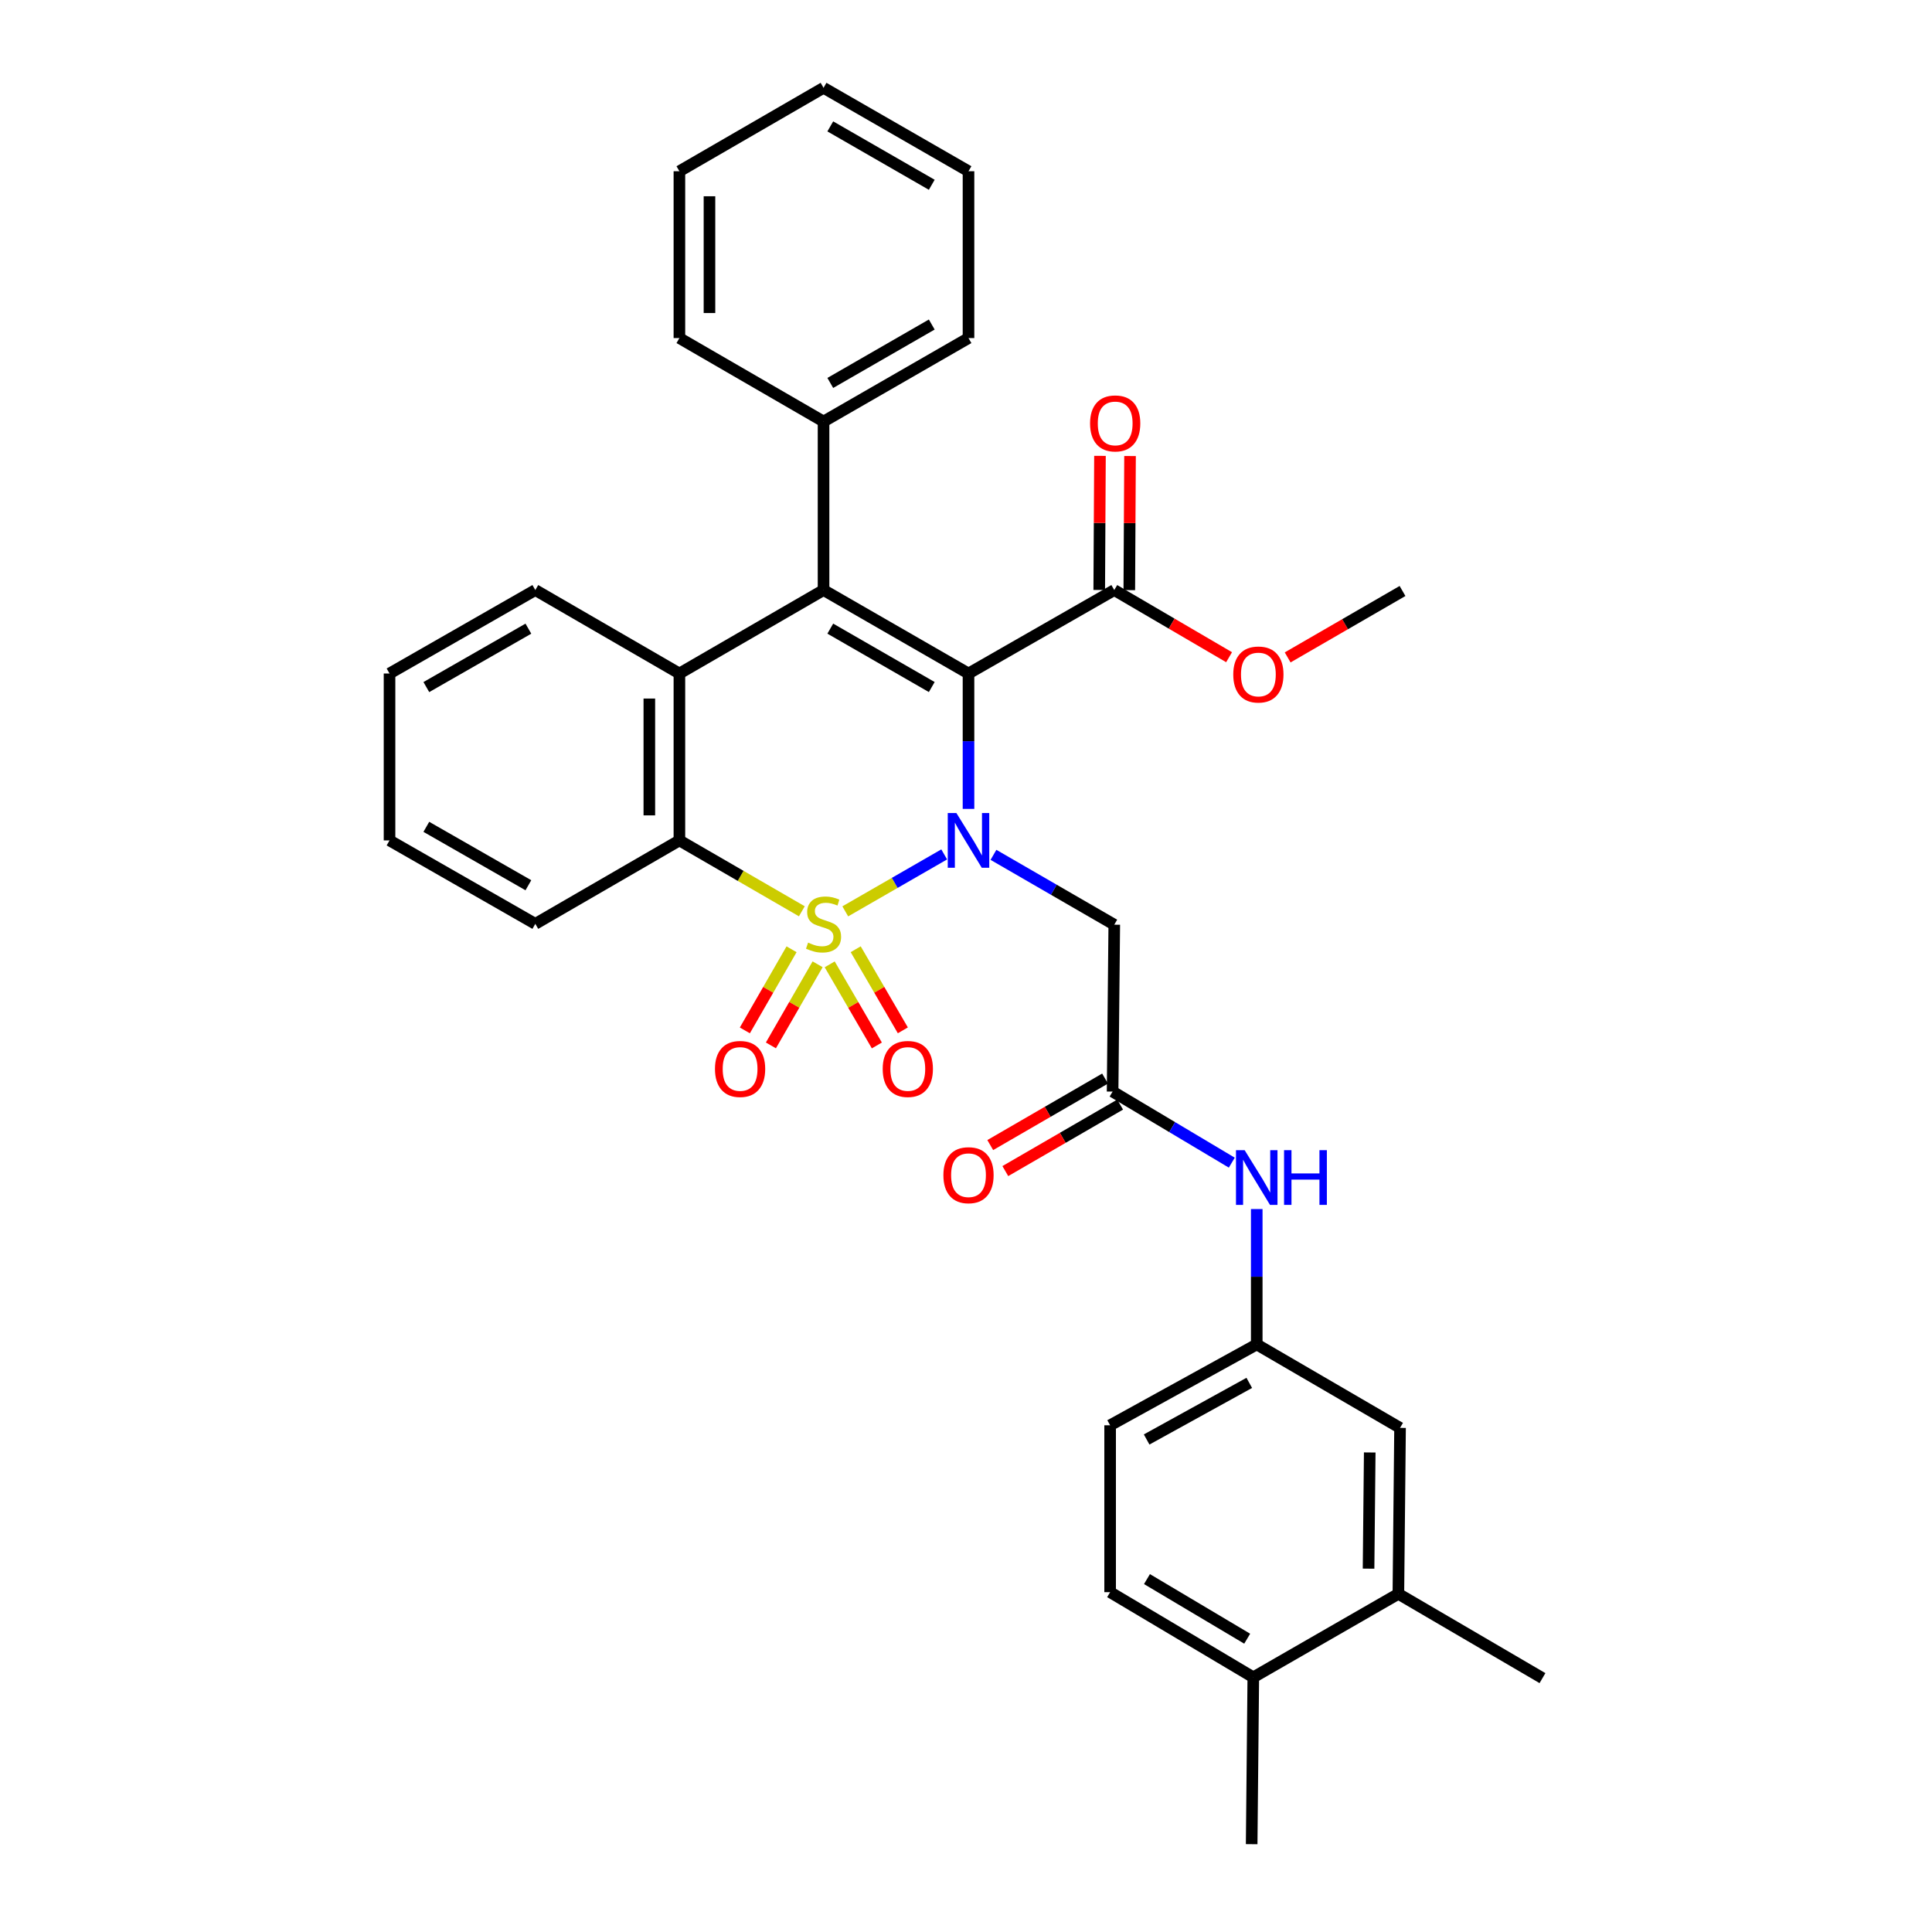 <?xml version='1.0' encoding='iso-8859-1'?>
<svg version='1.1' baseProfile='full'
              xmlns='http://www.w3.org/2000/svg'
                      xmlns:rdkit='http://www.rdkit.org/xml'
                      xmlns:xlink='http://www.w3.org/1999/xlink'
                  xml:space='preserve'
width='1000px' height='1000px' viewBox='0 0 1000 1000'>
<!-- END OF HEADER -->
<rect style='opacity:1.0;fill:#FFFFFF;stroke:none' width='1000' height='1000' x='0' y='0'> </rect>
<path class='bond-0' d='M 437.51,471.714 L 463.113,456.976' style='fill:none;fill-rule:evenodd;stroke:#CCCC00;stroke-width:6px;stroke-linecap:butt;stroke-linejoin:miter;stroke-opacity:1' />
<path class='bond-0' d='M 463.113,456.976 L 488.717,442.239' style='fill:none;fill-rule:evenodd;stroke:#0000FF;stroke-width:6px;stroke-linecap:butt;stroke-linejoin:miter;stroke-opacity:1' />
<path class='bond-3' d='M 415.03,471.682 L 383.344,453.34' style='fill:none;fill-rule:evenodd;stroke:#CCCC00;stroke-width:6px;stroke-linecap:butt;stroke-linejoin:miter;stroke-opacity:1' />
<path class='bond-3' d='M 383.344,453.34 L 351.658,434.998' style='fill:none;fill-rule:evenodd;stroke:#000000;stroke-width:6px;stroke-linecap:butt;stroke-linejoin:miter;stroke-opacity:1' />
<path class='bond-8' d='M 429.451,499.147 L 441.655,520.135' style='fill:none;fill-rule:evenodd;stroke:#CCCC00;stroke-width:6px;stroke-linecap:butt;stroke-linejoin:miter;stroke-opacity:1' />
<path class='bond-8' d='M 441.655,520.135 L 453.858,541.123' style='fill:none;fill-rule:evenodd;stroke:#FF0000;stroke-width:6px;stroke-linecap:butt;stroke-linejoin:miter;stroke-opacity:1' />
<path class='bond-8' d='M 442.906,491.324 L 455.109,512.312' style='fill:none;fill-rule:evenodd;stroke:#CCCC00;stroke-width:6px;stroke-linecap:butt;stroke-linejoin:miter;stroke-opacity:1' />
<path class='bond-8' d='M 455.109,512.312 L 467.312,533.301' style='fill:none;fill-rule:evenodd;stroke:#FF0000;stroke-width:6px;stroke-linecap:butt;stroke-linejoin:miter;stroke-opacity:1' />
<path class='bond-9' d='M 409.708,491.347 L 397.621,512.34' style='fill:none;fill-rule:evenodd;stroke:#CCCC00;stroke-width:6px;stroke-linecap:butt;stroke-linejoin:miter;stroke-opacity:1' />
<path class='bond-9' d='M 397.621,512.34 L 385.534,533.333' style='fill:none;fill-rule:evenodd;stroke:#FF0000;stroke-width:6px;stroke-linecap:butt;stroke-linejoin:miter;stroke-opacity:1' />
<path class='bond-9' d='M 423.196,499.113 L 411.108,520.106' style='fill:none;fill-rule:evenodd;stroke:#CCCC00;stroke-width:6px;stroke-linecap:butt;stroke-linejoin:miter;stroke-opacity:1' />
<path class='bond-9' d='M 411.108,520.106 L 399.021,541.099' style='fill:none;fill-rule:evenodd;stroke:#FF0000;stroke-width:6px;stroke-linecap:butt;stroke-linejoin:miter;stroke-opacity:1' />
<path class='bond-1' d='M 501.297,418.678 L 501.297,383.642' style='fill:none;fill-rule:evenodd;stroke:#0000FF;stroke-width:6px;stroke-linecap:butt;stroke-linejoin:miter;stroke-opacity:1' />
<path class='bond-1' d='M 501.297,383.642 L 501.297,348.606' style='fill:none;fill-rule:evenodd;stroke:#000000;stroke-width:6px;stroke-linecap:butt;stroke-linejoin:miter;stroke-opacity:1' />
<path class='bond-5' d='M 514.216,442.467 L 545.479,460.543' style='fill:none;fill-rule:evenodd;stroke:#0000FF;stroke-width:6px;stroke-linecap:butt;stroke-linejoin:miter;stroke-opacity:1' />
<path class='bond-5' d='M 545.479,460.543 L 576.743,478.618' style='fill:none;fill-rule:evenodd;stroke:#000000;stroke-width:6px;stroke-linecap:butt;stroke-linejoin:miter;stroke-opacity:1' />
<path class='bond-6' d='M 501.297,348.606 L 576.743,305.41' style='fill:none;fill-rule:evenodd;stroke:#000000;stroke-width:6px;stroke-linecap:butt;stroke-linejoin:miter;stroke-opacity:1' />
<path class='bond-33' d='M 501.297,348.606 L 426.266,305.41' style='fill:none;fill-rule:evenodd;stroke:#000000;stroke-width:6px;stroke-linecap:butt;stroke-linejoin:miter;stroke-opacity:1' />
<path class='bond-33' d='M 482.277,355.614 L 429.755,325.377' style='fill:none;fill-rule:evenodd;stroke:#000000;stroke-width:6px;stroke-linecap:butt;stroke-linejoin:miter;stroke-opacity:1' />
<path class='bond-2' d='M 426.266,305.41 L 351.658,348.606' style='fill:none;fill-rule:evenodd;stroke:#000000;stroke-width:6px;stroke-linecap:butt;stroke-linejoin:miter;stroke-opacity:1' />
<path class='bond-11' d='M 426.266,305.41 L 426.266,218.179' style='fill:none;fill-rule:evenodd;stroke:#000000;stroke-width:6px;stroke-linecap:butt;stroke-linejoin:miter;stroke-opacity:1' />
<path class='bond-4' d='M 351.658,434.998 L 351.658,348.606' style='fill:none;fill-rule:evenodd;stroke:#000000;stroke-width:6px;stroke-linecap:butt;stroke-linejoin:miter;stroke-opacity:1' />
<path class='bond-4' d='M 336.095,422.039 L 336.095,361.565' style='fill:none;fill-rule:evenodd;stroke:#000000;stroke-width:6px;stroke-linecap:butt;stroke-linejoin:miter;stroke-opacity:1' />
<path class='bond-22' d='M 351.658,434.998 L 277.076,478.186' style='fill:none;fill-rule:evenodd;stroke:#000000;stroke-width:6px;stroke-linecap:butt;stroke-linejoin:miter;stroke-opacity:1' />
<path class='bond-21' d='M 351.658,348.606 L 277.076,305.41' style='fill:none;fill-rule:evenodd;stroke:#000000;stroke-width:6px;stroke-linecap:butt;stroke-linejoin:miter;stroke-opacity:1' />
<path class='bond-7' d='M 576.743,478.618 L 575.879,565.002' style='fill:none;fill-rule:evenodd;stroke:#000000;stroke-width:6px;stroke-linecap:butt;stroke-linejoin:miter;stroke-opacity:1' />
<path class='bond-15' d='M 584.525,305.453 L 584.716,270.746' style='fill:none;fill-rule:evenodd;stroke:#000000;stroke-width:6px;stroke-linecap:butt;stroke-linejoin:miter;stroke-opacity:1' />
<path class='bond-15' d='M 584.716,270.746 L 584.907,236.039' style='fill:none;fill-rule:evenodd;stroke:#FF0000;stroke-width:6px;stroke-linecap:butt;stroke-linejoin:miter;stroke-opacity:1' />
<path class='bond-15' d='M 568.962,305.367 L 569.153,270.66' style='fill:none;fill-rule:evenodd;stroke:#000000;stroke-width:6px;stroke-linecap:butt;stroke-linejoin:miter;stroke-opacity:1' />
<path class='bond-15' d='M 569.153,270.66 L 569.344,235.953' style='fill:none;fill-rule:evenodd;stroke:#FF0000;stroke-width:6px;stroke-linecap:butt;stroke-linejoin:miter;stroke-opacity:1' />
<path class='bond-19' d='M 576.743,305.41 L 606.458,322.79' style='fill:none;fill-rule:evenodd;stroke:#000000;stroke-width:6px;stroke-linecap:butt;stroke-linejoin:miter;stroke-opacity:1' />
<path class='bond-19' d='M 606.458,322.79 L 636.173,340.171' style='fill:none;fill-rule:evenodd;stroke:#FF0000;stroke-width:6px;stroke-linecap:butt;stroke-linejoin:miter;stroke-opacity:1' />
<path class='bond-10' d='M 575.879,565.002 L 606.727,583.395' style='fill:none;fill-rule:evenodd;stroke:#000000;stroke-width:6px;stroke-linecap:butt;stroke-linejoin:miter;stroke-opacity:1' />
<path class='bond-10' d='M 606.727,583.395 L 637.575,601.788' style='fill:none;fill-rule:evenodd;stroke:#0000FF;stroke-width:6px;stroke-linecap:butt;stroke-linejoin:miter;stroke-opacity:1' />
<path class='bond-17' d='M 571.979,558.268 L 542.265,575.478' style='fill:none;fill-rule:evenodd;stroke:#000000;stroke-width:6px;stroke-linecap:butt;stroke-linejoin:miter;stroke-opacity:1' />
<path class='bond-17' d='M 542.265,575.478 L 512.552,592.687' style='fill:none;fill-rule:evenodd;stroke:#FF0000;stroke-width:6px;stroke-linecap:butt;stroke-linejoin:miter;stroke-opacity:1' />
<path class='bond-17' d='M 579.779,571.735 L 550.065,588.945' style='fill:none;fill-rule:evenodd;stroke:#000000;stroke-width:6px;stroke-linecap:butt;stroke-linejoin:miter;stroke-opacity:1' />
<path class='bond-17' d='M 550.065,588.945 L 520.352,606.154' style='fill:none;fill-rule:evenodd;stroke:#FF0000;stroke-width:6px;stroke-linecap:butt;stroke-linejoin:miter;stroke-opacity:1' />
<path class='bond-13' d='M 650.486,625.806 L 650.486,660.838' style='fill:none;fill-rule:evenodd;stroke:#0000FF;stroke-width:6px;stroke-linecap:butt;stroke-linejoin:miter;stroke-opacity:1' />
<path class='bond-13' d='M 650.486,660.838 L 650.486,695.87' style='fill:none;fill-rule:evenodd;stroke:#000000;stroke-width:6px;stroke-linecap:butt;stroke-linejoin:miter;stroke-opacity:1' />
<path class='bond-24' d='M 426.266,218.179 L 501.297,174.983' style='fill:none;fill-rule:evenodd;stroke:#000000;stroke-width:6px;stroke-linecap:butt;stroke-linejoin:miter;stroke-opacity:1' />
<path class='bond-24' d='M 429.755,198.212 L 482.277,167.974' style='fill:none;fill-rule:evenodd;stroke:#000000;stroke-width:6px;stroke-linecap:butt;stroke-linejoin:miter;stroke-opacity:1' />
<path class='bond-25' d='M 426.266,218.179 L 351.658,174.983' style='fill:none;fill-rule:evenodd;stroke:#000000;stroke-width:6px;stroke-linecap:butt;stroke-linejoin:miter;stroke-opacity:1' />
<path class='bond-12' d='M 723.797,824.974 L 724.662,739.066' style='fill:none;fill-rule:evenodd;stroke:#000000;stroke-width:6px;stroke-linecap:butt;stroke-linejoin:miter;stroke-opacity:1' />
<path class='bond-12' d='M 708.364,811.931 L 708.97,751.796' style='fill:none;fill-rule:evenodd;stroke:#000000;stroke-width:6px;stroke-linecap:butt;stroke-linejoin:miter;stroke-opacity:1' />
<path class='bond-23' d='M 723.797,824.974 L 798.379,868.594' style='fill:none;fill-rule:evenodd;stroke:#000000;stroke-width:6px;stroke-linecap:butt;stroke-linejoin:miter;stroke-opacity:1' />
<path class='bond-36' d='M 723.797,824.974 L 648.705,868.17' style='fill:none;fill-rule:evenodd;stroke:#000000;stroke-width:6px;stroke-linecap:butt;stroke-linejoin:miter;stroke-opacity:1' />
<path class='bond-14' d='M 650.486,695.87 L 724.662,739.066' style='fill:none;fill-rule:evenodd;stroke:#000000;stroke-width:6px;stroke-linecap:butt;stroke-linejoin:miter;stroke-opacity:1' />
<path class='bond-20' d='M 650.486,695.87 L 574.599,737.726' style='fill:none;fill-rule:evenodd;stroke:#000000;stroke-width:6px;stroke-linecap:butt;stroke-linejoin:miter;stroke-opacity:1' />
<path class='bond-20' d='M 646.62,715.776 L 593.498,745.075' style='fill:none;fill-rule:evenodd;stroke:#000000;stroke-width:6px;stroke-linecap:butt;stroke-linejoin:miter;stroke-opacity:1' />
<path class='bond-16' d='M 648.705,868.17 L 574.599,824.101' style='fill:none;fill-rule:evenodd;stroke:#000000;stroke-width:6px;stroke-linecap:butt;stroke-linejoin:miter;stroke-opacity:1' />
<path class='bond-16' d='M 645.544,848.183 L 593.67,817.335' style='fill:none;fill-rule:evenodd;stroke:#000000;stroke-width:6px;stroke-linecap:butt;stroke-linejoin:miter;stroke-opacity:1' />
<path class='bond-26' d='M 648.705,868.17 L 647.858,954.545' style='fill:none;fill-rule:evenodd;stroke:#000000;stroke-width:6px;stroke-linecap:butt;stroke-linejoin:miter;stroke-opacity:1' />
<path class='bond-18' d='M 574.599,824.101 L 574.599,737.726' style='fill:none;fill-rule:evenodd;stroke:#000000;stroke-width:6px;stroke-linecap:butt;stroke-linejoin:miter;stroke-opacity:1' />
<path class='bond-27' d='M 666.488,340.275 L 696.215,323.084' style='fill:none;fill-rule:evenodd;stroke:#FF0000;stroke-width:6px;stroke-linecap:butt;stroke-linejoin:miter;stroke-opacity:1' />
<path class='bond-27' d='M 696.215,323.084 L 725.941,305.894' style='fill:none;fill-rule:evenodd;stroke:#000000;stroke-width:6px;stroke-linecap:butt;stroke-linejoin:miter;stroke-opacity:1' />
<path class='bond-34' d='M 277.076,305.41 L 201.621,348.606' style='fill:none;fill-rule:evenodd;stroke:#000000;stroke-width:6px;stroke-linecap:butt;stroke-linejoin:miter;stroke-opacity:1' />
<path class='bond-34' d='M 273.49,325.396 L 220.672,355.633' style='fill:none;fill-rule:evenodd;stroke:#000000;stroke-width:6px;stroke-linecap:butt;stroke-linejoin:miter;stroke-opacity:1' />
<path class='bond-29' d='M 277.076,478.186 L 201.621,434.998' style='fill:none;fill-rule:evenodd;stroke:#000000;stroke-width:6px;stroke-linecap:butt;stroke-linejoin:miter;stroke-opacity:1' />
<path class='bond-29' d='M 273.489,458.201 L 220.671,427.969' style='fill:none;fill-rule:evenodd;stroke:#000000;stroke-width:6px;stroke-linecap:butt;stroke-linejoin:miter;stroke-opacity:1' />
<path class='bond-31' d='M 501.297,174.983 L 501.297,88.633' style='fill:none;fill-rule:evenodd;stroke:#000000;stroke-width:6px;stroke-linecap:butt;stroke-linejoin:miter;stroke-opacity:1' />
<path class='bond-30' d='M 351.658,174.983 L 351.658,88.633' style='fill:none;fill-rule:evenodd;stroke:#000000;stroke-width:6px;stroke-linecap:butt;stroke-linejoin:miter;stroke-opacity:1' />
<path class='bond-30' d='M 367.221,162.03 L 367.221,101.586' style='fill:none;fill-rule:evenodd;stroke:#000000;stroke-width:6px;stroke-linecap:butt;stroke-linejoin:miter;stroke-opacity:1' />
<path class='bond-28' d='M 201.621,348.606 L 201.621,434.998' style='fill:none;fill-rule:evenodd;stroke:#000000;stroke-width:6px;stroke-linecap:butt;stroke-linejoin:miter;stroke-opacity:1' />
<path class='bond-32' d='M 351.658,88.633 L 426.266,45.455' style='fill:none;fill-rule:evenodd;stroke:#000000;stroke-width:6px;stroke-linecap:butt;stroke-linejoin:miter;stroke-opacity:1' />
<path class='bond-35' d='M 501.297,88.633 L 426.266,45.455' style='fill:none;fill-rule:evenodd;stroke:#000000;stroke-width:6px;stroke-linecap:butt;stroke-linejoin:miter;stroke-opacity:1' />
<path class='bond-35' d='M 482.28,95.645 L 429.758,65.42' style='fill:none;fill-rule:evenodd;stroke:#000000;stroke-width:6px;stroke-linecap:butt;stroke-linejoin:miter;stroke-opacity:1' />
<path  class='atom-0' d='M 418.266 487.906
Q 418.586 488.026, 419.906 488.586
Q 421.226 489.146, 422.666 489.506
Q 424.146 489.826, 425.586 489.826
Q 428.266 489.826, 429.826 488.546
Q 431.386 487.226, 431.386 484.946
Q 431.386 483.386, 430.586 482.426
Q 429.826 481.466, 428.626 480.946
Q 427.426 480.426, 425.426 479.826
Q 422.906 479.066, 421.386 478.346
Q 419.906 477.626, 418.826 476.106
Q 417.786 474.586, 417.786 472.026
Q 417.786 468.466, 420.186 466.266
Q 422.626 464.066, 427.426 464.066
Q 430.706 464.066, 434.426 465.626
L 433.506 468.706
Q 430.106 467.306, 427.546 467.306
Q 424.786 467.306, 423.266 468.466
Q 421.746 469.586, 421.786 471.546
Q 421.786 473.066, 422.546 473.986
Q 423.346 474.906, 424.466 475.426
Q 425.626 475.946, 427.546 476.546
Q 430.106 477.346, 431.626 478.146
Q 433.146 478.946, 434.226 480.586
Q 435.346 482.186, 435.346 484.946
Q 435.346 488.866, 432.706 490.986
Q 430.106 493.066, 425.746 493.066
Q 423.226 493.066, 421.306 492.506
Q 419.426 491.986, 417.186 491.066
L 418.266 487.906
' fill='#CCCC00'/>
<path  class='atom-1' d='M 495.037 420.838
L 504.317 435.838
Q 505.237 437.318, 506.717 439.998
Q 508.197 442.678, 508.277 442.838
L 508.277 420.838
L 512.037 420.838
L 512.037 449.158
L 508.157 449.158
L 498.197 432.758
Q 497.037 430.838, 495.797 428.638
Q 494.597 426.438, 494.237 425.758
L 494.237 449.158
L 490.557 449.158
L 490.557 420.838
L 495.037 420.838
' fill='#0000FF'/>
<path  class='atom-9' d='M 456.885 553.288
Q 456.885 546.488, 460.245 542.688
Q 463.605 538.888, 469.885 538.888
Q 476.165 538.888, 479.525 542.688
Q 482.885 546.488, 482.885 553.288
Q 482.885 560.168, 479.485 564.088
Q 476.085 567.968, 469.885 567.968
Q 463.645 567.968, 460.245 564.088
Q 456.885 560.208, 456.885 553.288
M 469.885 564.768
Q 474.205 564.768, 476.525 561.888
Q 478.885 558.968, 478.885 553.288
Q 478.885 547.728, 476.525 544.928
Q 474.205 542.088, 469.885 542.088
Q 465.565 542.088, 463.205 544.888
Q 460.885 547.688, 460.885 553.288
Q 460.885 559.008, 463.205 561.888
Q 465.565 564.768, 469.885 564.768
' fill='#FF0000'/>
<path  class='atom-10' d='M 370.069 553.288
Q 370.069 546.488, 373.429 542.688
Q 376.789 538.888, 383.069 538.888
Q 389.349 538.888, 392.709 542.688
Q 396.069 546.488, 396.069 553.288
Q 396.069 560.168, 392.669 564.088
Q 389.269 567.968, 383.069 567.968
Q 376.829 567.968, 373.429 564.088
Q 370.069 560.208, 370.069 553.288
M 383.069 564.768
Q 387.389 564.768, 389.709 561.888
Q 392.069 558.968, 392.069 553.288
Q 392.069 547.728, 389.709 544.928
Q 387.389 542.088, 383.069 542.088
Q 378.749 542.088, 376.389 544.888
Q 374.069 547.688, 374.069 553.288
Q 374.069 559.008, 376.389 561.888
Q 378.749 564.768, 383.069 564.768
' fill='#FF0000'/>
<path  class='atom-11' d='M 644.226 595.326
L 653.506 610.326
Q 654.426 611.806, 655.906 614.486
Q 657.386 617.166, 657.466 617.326
L 657.466 595.326
L 661.226 595.326
L 661.226 623.646
L 657.346 623.646
L 647.386 607.246
Q 646.226 605.326, 644.986 603.126
Q 643.786 600.926, 643.426 600.246
L 643.426 623.646
L 639.746 623.646
L 639.746 595.326
L 644.226 595.326
' fill='#0000FF'/>
<path  class='atom-11' d='M 664.626 595.326
L 668.466 595.326
L 668.466 607.366
L 682.946 607.366
L 682.946 595.326
L 686.786 595.326
L 686.786 623.646
L 682.946 623.646
L 682.946 610.566
L 668.466 610.566
L 668.466 623.646
L 664.626 623.646
L 664.626 595.326
' fill='#0000FF'/>
<path  class='atom-16' d='M 564.219 219.158
Q 564.219 212.358, 567.579 208.558
Q 570.939 204.758, 577.219 204.758
Q 583.499 204.758, 586.859 208.558
Q 590.219 212.358, 590.219 219.158
Q 590.219 226.038, 586.819 229.958
Q 583.419 233.838, 577.219 233.838
Q 570.979 233.838, 567.579 229.958
Q 564.219 226.078, 564.219 219.158
M 577.219 230.638
Q 581.539 230.638, 583.859 227.758
Q 586.219 224.838, 586.219 219.158
Q 586.219 213.598, 583.859 210.798
Q 581.539 207.958, 577.219 207.958
Q 572.899 207.958, 570.539 210.758
Q 568.219 213.558, 568.219 219.158
Q 568.219 224.878, 570.539 227.758
Q 572.899 230.638, 577.219 230.638
' fill='#FF0000'/>
<path  class='atom-18' d='M 488.297 608.278
Q 488.297 601.478, 491.657 597.678
Q 495.017 593.878, 501.297 593.878
Q 507.577 593.878, 510.937 597.678
Q 514.297 601.478, 514.297 608.278
Q 514.297 615.158, 510.897 619.078
Q 507.497 622.958, 501.297 622.958
Q 495.057 622.958, 491.657 619.078
Q 488.297 615.198, 488.297 608.278
M 501.297 619.758
Q 505.617 619.758, 507.937 616.878
Q 510.297 613.958, 510.297 608.278
Q 510.297 602.718, 507.937 599.918
Q 505.617 597.078, 501.297 597.078
Q 496.977 597.078, 494.617 599.878
Q 492.297 602.678, 492.297 608.278
Q 492.297 613.998, 494.617 616.878
Q 496.977 619.758, 501.297 619.758
' fill='#FF0000'/>
<path  class='atom-20' d='M 638.334 349.118
Q 638.334 342.318, 641.694 338.518
Q 645.054 334.718, 651.334 334.718
Q 657.614 334.718, 660.974 338.518
Q 664.334 342.318, 664.334 349.118
Q 664.334 355.998, 660.934 359.918
Q 657.534 363.798, 651.334 363.798
Q 645.094 363.798, 641.694 359.918
Q 638.334 356.038, 638.334 349.118
M 651.334 360.598
Q 655.654 360.598, 657.974 357.718
Q 660.334 354.798, 660.334 349.118
Q 660.334 343.558, 657.974 340.758
Q 655.654 337.918, 651.334 337.918
Q 647.014 337.918, 644.654 340.718
Q 642.334 343.518, 642.334 349.118
Q 642.334 354.838, 644.654 357.718
Q 647.014 360.598, 651.334 360.598
' fill='#FF0000'/>
</svg>
